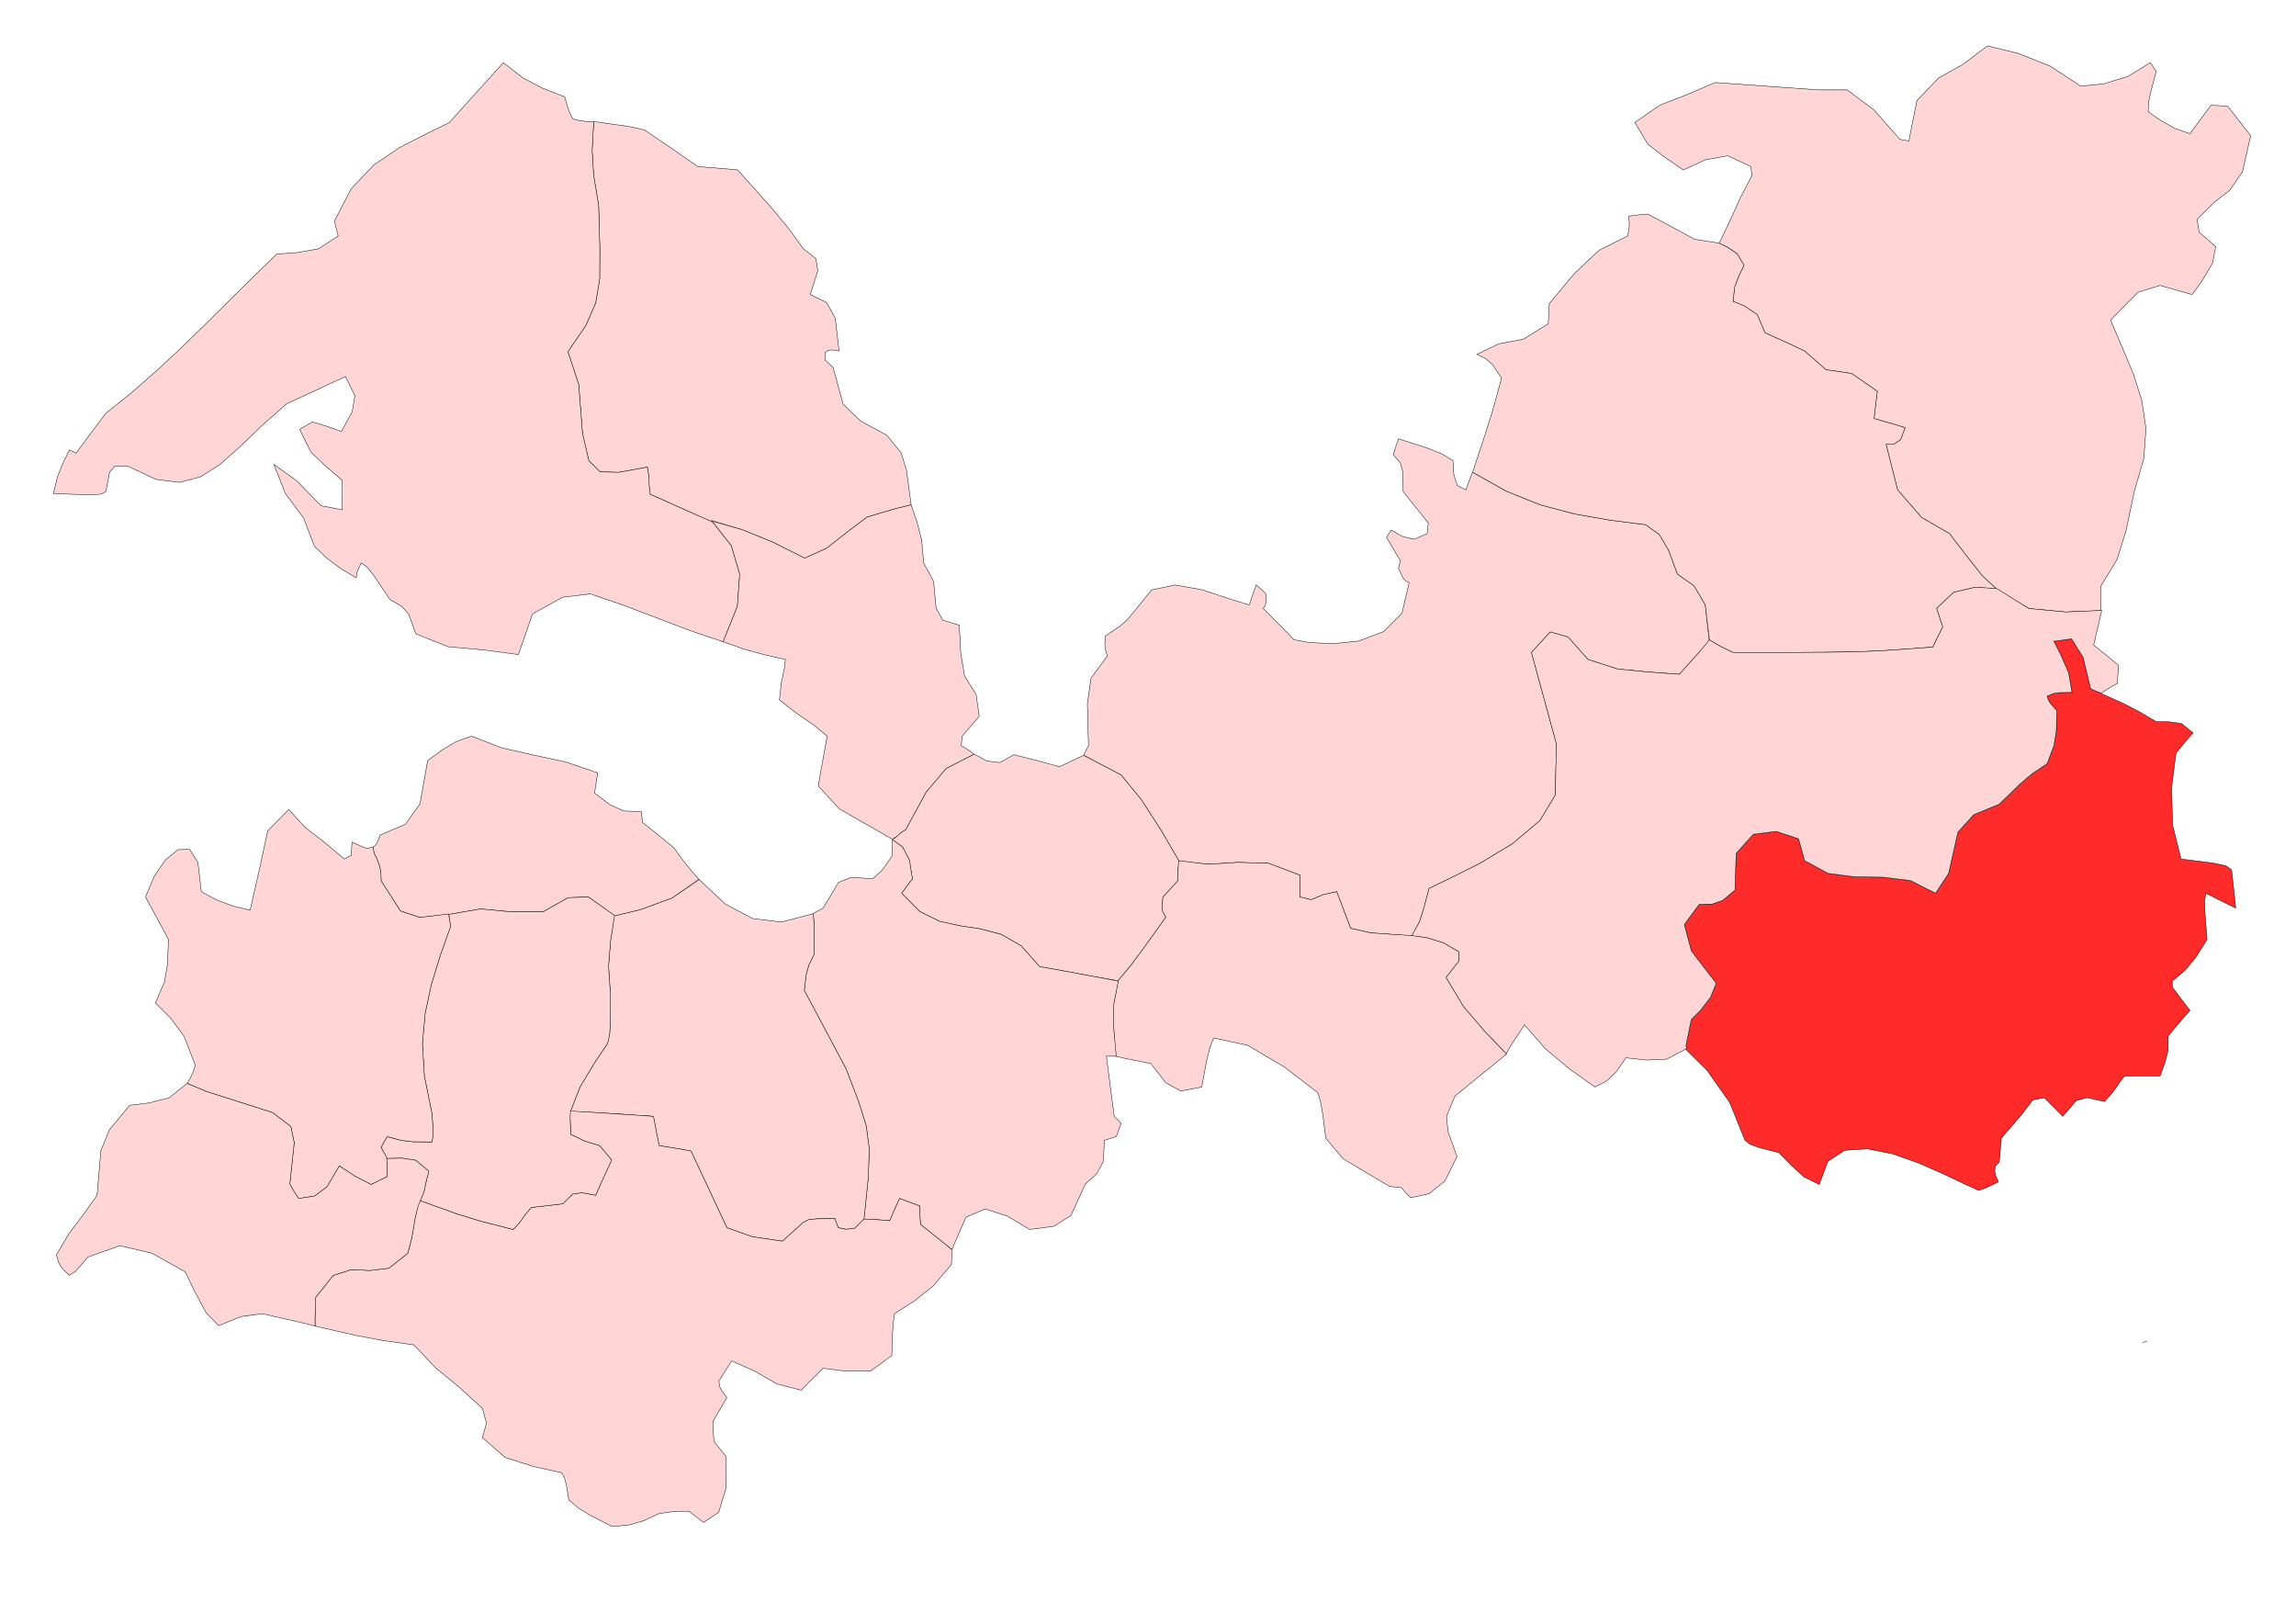 <?xml version="1.0" encoding="UTF-8" standalone="no"?>
<svg
   xmlns:dc="http://purl.org/dc/elements/1.1/"
   xmlns:cc="http://web.resource.org/cc/"
   xmlns:rdf="http://www.w3.org/1999/02/22-rdf-syntax-ns#"
   xmlns:svg="http://www.w3.org/2000/svg"
   xmlns="http://www.w3.org/2000/svg"
   xmlns:sodipodi="http://sodipodi.sourceforge.net/DTD/sodipodi-0.dtd"
   xmlns:inkscape="http://www.inkscape.org/namespaces/inkscape"
   version="1.0"
   viewBox="0 0 21590 27940"
   preserveAspectRatio="xMidYMid"
   fill-rule="evenodd"
   id="svg2"
   sodipodi:version="0.32"
   inkscape:version="0.44"
   width="1052.362"
   height="744.094"
   sodipodi:docname="ru-len-boksitogorsky_loc.svg"
   sodipodi:docbase="C:\personal\maps\russia\wireframes\leningrad">
  <defs
     id="defs4103">
    <desc
       id="desc8">Slide</desc>
    <desc
       id="desc4092">Drawing</desc>
    <desc
       id="desc4080">Drawing</desc>
    <desc
       id="desc4068">Drawing</desc>
    <desc
       id="desc4056">Drawing</desc>
    <desc
       id="desc4044">Drawing</desc>
    <desc
       id="desc4032">Drawing</desc>
    <desc
       id="desc4020">Drawing</desc>
    <desc
       id="desc4008">Drawing</desc>
    <desc
       id="desc3996">Drawing</desc>
    <desc
       id="desc3984">Drawing</desc>
    <desc
       id="desc3972">Drawing</desc>
    <desc
       id="desc3960">Drawing</desc>
    <desc
       id="desc3948">Drawing</desc>
    <desc
       id="desc3936">Drawing</desc>
    <desc
       id="desc3924">Drawing</desc>
    <desc
       id="desc3912">Drawing</desc>
    <desc
       id="desc3900">Drawing</desc>
    <desc
       id="desc3888">Drawing</desc>
    <desc
       id="desc3876">Drawing</desc>
    <desc
       id="desc3864">Drawing</desc>
    <desc
       id="desc3852">Drawing</desc>
    <desc
       id="desc3840">Drawing</desc>
    <desc
       id="desc3828">Drawing</desc>
    <desc
       id="desc3816">Drawing</desc>
    <desc
       id="desc3804">Drawing</desc>
    <desc
       id="desc3792">Drawing</desc>
    <desc
       id="desc3780">Drawing</desc>
    <desc
       id="desc3768">Drawing</desc>
    <desc
       id="desc3756">Drawing</desc>
    <desc
       id="desc3744">Drawing</desc>
    <desc
       id="desc3732">Drawing</desc>
    <desc
       id="desc3720">Drawing</desc>
    <desc
       id="desc3708">Drawing</desc>
    <desc
       id="desc3696">Drawing</desc>
    <desc
       id="desc3684">Drawing</desc>
    <desc
       id="desc3672">Drawing</desc>
    <desc
       id="desc3660">Drawing</desc>
    <desc
       id="desc3648">Drawing</desc>
    <desc
       id="desc3636">Drawing</desc>
    <desc
       id="desc3624">Drawing</desc>
    <desc
       id="desc3612">Drawing</desc>
    <desc
       id="desc3600">Drawing</desc>
    <desc
       id="desc3588">Drawing</desc>
    <desc
       id="desc3576">Drawing</desc>
    <desc
       id="desc3564">Drawing</desc>
    <desc
       id="desc3552">Drawing</desc>
    <desc
       id="desc3540">Drawing</desc>
    <desc
       id="desc3528">Drawing</desc>
    <desc
       id="desc3516">Drawing</desc>
    <desc
       id="desc3504">Drawing</desc>
    <desc
       id="desc3492">Drawing</desc>
    <desc
       id="desc3480">Drawing</desc>
    <desc
       id="desc3468">Drawing</desc>
    <desc
       id="desc3456">Drawing</desc>
    <desc
       id="desc3444">Drawing</desc>
    <desc
       id="desc3432">Drawing</desc>
    <desc
       id="desc3420">Drawing</desc>
    <desc
       id="desc3408">Drawing</desc>
    <desc
       id="desc3396">Drawing</desc>
    <desc
       id="desc3384">Drawing</desc>
    <desc
       id="desc3372">Drawing</desc>
    <desc
       id="desc3360">Drawing</desc>
    <desc
       id="desc3348">Drawing</desc>
    <desc
       id="desc3336">Drawing</desc>
    <desc
       id="desc3324">Drawing</desc>
    <desc
       id="desc3312">Drawing</desc>
    <desc
       id="desc3300">Drawing</desc>
    <desc
       id="desc3288">Drawing</desc>
    <desc
       id="desc3276">Drawing</desc>
    <desc
       id="desc3264">Drawing</desc>
    <desc
       id="desc3252">Drawing</desc>
    <desc
       id="desc3240">Drawing</desc>
    <desc
       id="desc3228">Drawing</desc>
    <desc
       id="desc3216">Drawing</desc>
    <desc
       id="desc3204">Drawing</desc>
    <desc
       id="desc3192">Drawing</desc>
    <desc
       id="desc3180">Drawing</desc>
    <desc
       id="desc3168">Drawing</desc>
    <desc
       id="desc3156">Drawing</desc>
    <desc
       id="desc3144">Drawing</desc>
    <desc
       id="desc3132">Drawing</desc>
    <desc
       id="desc3120">Drawing</desc>
    <desc
       id="desc3108">Drawing</desc>
    <desc
       id="desc3096">Drawing</desc>
    <desc
       id="desc3084">Drawing</desc>
    <desc
       id="desc3072">Drawing</desc>
    <desc
       id="desc3060">Drawing</desc>
    <desc
       id="desc3048">Drawing</desc>
    <desc
       id="desc3036">Drawing</desc>
    <desc
       id="desc3024">Drawing</desc>
    <desc
       id="desc3012">Drawing</desc>
    <desc
       id="desc3000">Drawing</desc>
    <desc
       id="desc2988">Drawing</desc>
    <desc
       id="desc2976">Drawing</desc>
    <desc
       id="desc2964">Drawing</desc>
    <desc
       id="desc2952">Drawing</desc>
    <desc
       id="desc2940">Drawing</desc>
    <desc
       id="desc2928">Drawing</desc>
    <desc
       id="desc2916">Drawing</desc>
    <desc
       id="desc2904">Drawing</desc>
    <desc
       id="desc2892">Drawing</desc>
    <desc
       id="desc2880">Drawing</desc>
    <desc
       id="desc2868">Drawing</desc>
    <desc
       id="desc2856">Drawing</desc>
    <desc
       id="desc2844">Drawing</desc>
    <desc
       id="desc2832">Drawing</desc>
    <desc
       id="desc2820">Drawing</desc>
    <desc
       id="desc2808">Drawing</desc>
    <desc
       id="desc2796">Drawing</desc>
    <desc
       id="desc2784">Drawing</desc>
    <desc
       id="desc2772">Drawing</desc>
    <desc
       id="desc2760">Drawing</desc>
    <desc
       id="desc2748">Drawing</desc>
    <desc
       id="desc2736">Drawing</desc>
    <desc
       id="desc2724">Drawing</desc>
    <desc
       id="desc2712">Drawing</desc>
    <desc
       id="desc2700">Drawing</desc>
    <desc
       id="desc2688">Drawing</desc>
    <desc
       id="desc2676">Drawing</desc>
    <desc
       id="desc2664">Drawing</desc>
    <desc
       id="desc2652">Drawing</desc>
    <desc
       id="desc2640">Drawing</desc>
    <desc
       id="desc2628">Drawing</desc>
    <desc
       id="desc2616">Drawing</desc>
    <desc
       id="desc2604">Drawing</desc>
    <desc
       id="desc2592">Drawing</desc>
    <desc
       id="desc2580">Drawing</desc>
    <desc
       id="desc2568">Drawing</desc>
    <desc
       id="desc2556">Drawing</desc>
    <desc
       id="desc2544">Drawing</desc>
    <desc
       id="desc2532">Drawing</desc>
    <desc
       id="desc2520">Drawing</desc>
    <desc
       id="desc2508">Drawing</desc>
    <desc
       id="desc2496">Drawing</desc>
    <desc
       id="desc2484">Drawing</desc>
    <desc
       id="desc2472">Drawing</desc>
    <desc
       id="desc2460">Drawing</desc>
    <desc
       id="desc2448">Drawing</desc>
    <desc
       id="desc2436">Drawing</desc>
    <desc
       id="desc2424">Drawing</desc>
    <desc
       id="desc2412">Drawing</desc>
    <desc
       id="desc2400">Drawing</desc>
    <desc
       id="desc2388">Drawing</desc>
    <desc
       id="desc2376">Drawing</desc>
    <desc
       id="desc2364">Drawing</desc>
    <desc
       id="desc2352">Drawing</desc>
    <desc
       id="desc2340">Drawing</desc>
    <desc
       id="desc2328">Drawing</desc>
    <desc
       id="desc2316">Drawing</desc>
    <desc
       id="desc2304">Drawing</desc>
    <desc
       id="desc2292">Drawing</desc>
    <desc
       id="desc2280">Drawing</desc>
    <desc
       id="desc2268">Drawing</desc>
    <desc
       id="desc2256">Drawing</desc>
    <desc
       id="desc2244">Drawing</desc>
    <desc
       id="desc2232">Drawing</desc>
    <desc
       id="desc2220">Drawing</desc>
    <desc
       id="desc2208">Drawing</desc>
    <desc
       id="desc2196">Drawing</desc>
    <desc
       id="desc2184">Drawing</desc>
    <desc
       id="desc2172">Drawing</desc>
    <desc
       id="desc2160">Drawing</desc>
    <desc
       id="desc2148">Drawing</desc>
    <desc
       id="desc2136">Drawing</desc>
    <desc
       id="desc2124">Drawing</desc>
    <desc
       id="desc2112">Drawing</desc>
    <desc
       id="desc2100">Drawing</desc>
    <desc
       id="desc2088">Drawing</desc>
    <desc
       id="desc2076">Drawing</desc>
    <desc
       id="desc2064">Drawing</desc>
    <desc
       id="desc2052">Drawing</desc>
    <desc
       id="desc2040">Drawing</desc>
    <desc
       id="desc2028">Drawing</desc>
    <desc
       id="desc2016">Drawing</desc>
    <desc
       id="desc2004">Drawing</desc>
    <desc
       id="desc1992">Drawing</desc>
    <desc
       id="desc1980">Drawing</desc>
    <desc
       id="desc1968">Drawing</desc>
    <desc
       id="desc1956">Drawing</desc>
    <desc
       id="desc1944">Drawing</desc>
    <desc
       id="desc1932">Drawing</desc>
    <desc
       id="desc1920">Drawing</desc>
    <desc
       id="desc1908">Drawing</desc>
    <desc
       id="desc1896">Drawing</desc>
    <desc
       id="desc1884">Drawing</desc>
    <desc
       id="desc1872">Drawing</desc>
    <desc
       id="desc1860">Drawing</desc>
    <desc
       id="desc1848">Drawing</desc>
    <desc
       id="desc1836">Drawing</desc>
    <desc
       id="desc1824">Drawing</desc>
    <desc
       id="desc1812">Drawing</desc>
    <desc
       id="desc1800">Drawing</desc>
    <desc
       id="desc1788">Drawing</desc>
    <desc
       id="desc1776">Drawing</desc>
    <desc
       id="desc1764">Drawing</desc>
    <desc
       id="desc1752">Drawing</desc>
    <desc
       id="desc1740">Drawing</desc>
    <desc
       id="desc1728">Drawing</desc>
    <desc
       id="desc1716">Drawing</desc>
    <desc
       id="desc1704">Drawing</desc>
    <desc
       id="desc1692">Drawing</desc>
    <desc
       id="desc1680">Drawing</desc>
    <desc
       id="desc1668">Drawing</desc>
    <desc
       id="desc1656">Drawing</desc>
    <desc
       id="desc1644">Drawing</desc>
    <desc
       id="desc1632">Drawing</desc>
    <desc
       id="desc1620">Drawing</desc>
    <desc
       id="desc1608">Drawing</desc>
    <desc
       id="desc1596">Drawing</desc>
    <desc
       id="desc1584">Drawing</desc>
    <desc
       id="desc1572">Drawing</desc>
    <desc
       id="desc1560">Drawing</desc>
    <desc
       id="desc1548">Drawing</desc>
    <desc
       id="desc1536">Drawing</desc>
    <desc
       id="desc1524">Drawing</desc>
    <desc
       id="desc1512">Drawing</desc>
    <desc
       id="desc1500">Drawing</desc>
    <desc
       id="desc1488">Drawing</desc>
    <desc
       id="desc1476">Drawing</desc>
    <desc
       id="desc1464">Drawing</desc>
    <desc
       id="desc1452">Drawing</desc>
    <desc
       id="desc1440">Drawing</desc>
    <desc
       id="desc1428">Drawing</desc>
    <desc
       id="desc1416">Drawing</desc>
    <desc
       id="desc1404">Drawing</desc>
    <desc
       id="desc1392">Drawing</desc>
    <desc
       id="desc1380">Drawing</desc>
    <desc
       id="desc1368">Drawing</desc>
    <desc
       id="desc1356">Drawing</desc>
    <desc
       id="desc1344">Drawing</desc>
    <desc
       id="desc1332">Drawing</desc>
    <desc
       id="desc1320">Drawing</desc>
    <desc
       id="desc1308">Drawing</desc>
    <desc
       id="desc1296">Drawing</desc>
    <desc
       id="desc1284">Drawing</desc>
    <desc
       id="desc1272">Drawing</desc>
    <desc
       id="desc1260">Drawing</desc>
    <desc
       id="desc1248">Drawing</desc>
    <desc
       id="desc1236">Drawing</desc>
    <desc
       id="desc1224">Drawing</desc>
    <desc
       id="desc1212">Drawing</desc>
    <desc
       id="desc1200">Drawing</desc>
    <desc
       id="desc1188">Drawing</desc>
    <desc
       id="desc1176">Drawing</desc>
    <desc
       id="desc1164">Drawing</desc>
    <desc
       id="desc1152">Drawing</desc>
    <desc
       id="desc1140">Drawing</desc>
    <desc
       id="desc1128">Drawing</desc>
    <desc
       id="desc1116">Drawing</desc>
    <desc
       id="desc1104">Drawing</desc>
    <desc
       id="desc1092">Drawing</desc>
    <desc
       id="desc1080">Drawing</desc>
    <desc
       id="desc1068">Drawing</desc>
    <desc
       id="desc1056">Drawing</desc>
    <desc
       id="desc1044">Drawing</desc>
    <desc
       id="desc1032">Drawing</desc>
    <desc
       id="desc1020">Drawing</desc>
    <desc
       id="desc1008">Drawing</desc>
    <desc
       id="desc996">Drawing</desc>
    <desc
       id="desc984">Drawing</desc>
    <desc
       id="desc972">Drawing</desc>
    <desc
       id="desc960">Drawing</desc>
    <desc
       id="desc948">Drawing</desc>
    <desc
       id="desc936">Drawing</desc>
    <desc
       id="desc924">Drawing</desc>
    <desc
       id="desc912">Drawing</desc>
    <desc
       id="desc900">Drawing</desc>
    <desc
       id="desc888">Drawing</desc>
    <desc
       id="desc876">Drawing</desc>
    <desc
       id="desc864">Drawing</desc>
    <desc
       id="desc852">Drawing</desc>
    <desc
       id="desc840">Drawing</desc>
    <desc
       id="desc828">Drawing</desc>
    <desc
       id="desc816">Drawing</desc>
    <desc
       id="desc804">Drawing</desc>
    <desc
       id="desc792">Drawing</desc>
    <desc
       id="desc780">Drawing</desc>
    <desc
       id="desc768">Drawing</desc>
    <desc
       id="desc756">Drawing</desc>
    <desc
       id="desc744">Drawing</desc>
    <desc
       id="desc732">Drawing</desc>
    <desc
       id="desc720">Drawing</desc>
    <desc
       id="desc708">Drawing</desc>
    <desc
       id="desc696">Drawing</desc>
    <desc
       id="desc684">Drawing</desc>
    <desc
       id="desc672">Drawing</desc>
    <desc
       id="desc660">Drawing</desc>
    <desc
       id="desc648">Drawing</desc>
    <desc
       id="desc636">Drawing</desc>
    <desc
       id="desc624">Drawing</desc>
    <desc
       id="desc612">Drawing</desc>
    <desc
       id="desc600">Drawing</desc>
    <desc
       id="desc588">Drawing</desc>
    <desc
       id="desc576">Drawing</desc>
    <desc
       id="desc564">Drawing</desc>
    <desc
       id="desc552">Drawing</desc>
    <desc
       id="desc540">Drawing</desc>
    <desc
       id="desc528">Drawing</desc>
    <desc
       id="desc516">Drawing</desc>
    <desc
       id="desc504">Drawing</desc>
    <desc
       id="desc492">Drawing</desc>
    <desc
       id="desc480">Drawing</desc>
    <desc
       id="desc468">Drawing</desc>
    <desc
       id="desc456">Drawing</desc>
    <desc
       id="desc444">Drawing</desc>
    <desc
       id="desc432">Drawing</desc>
    <desc
       id="desc420">Drawing</desc>
    <desc
       id="desc408">Drawing</desc>
    <desc
       id="desc396">Drawing</desc>
    <desc
       id="desc384">Drawing</desc>
    <desc
       id="desc372">Drawing</desc>
    <desc
       id="desc360">Drawing</desc>
    <desc
       id="desc348">Drawing</desc>
    <desc
       id="desc336">Drawing</desc>
    <desc
       id="desc324">Drawing</desc>
    <desc
       id="desc312">Drawing</desc>
    <desc
       id="desc300">Drawing</desc>
    <desc
       id="desc288">Drawing</desc>
    <desc
       id="desc276">Drawing</desc>
    <desc
       id="desc264">Drawing</desc>
    <desc
       id="desc252">Drawing</desc>
    <desc
       id="desc240">Drawing</desc>
    <desc
       id="desc228">Drawing</desc>
    <desc
       id="desc216">Drawing</desc>
    <desc
       id="desc204">Drawing</desc>
    <desc
       id="desc192">Drawing</desc>
    <desc
       id="desc180">Drawing</desc>
    <desc
       id="desc168">Drawing</desc>
    <desc
       id="desc156">Drawing</desc>
    <desc
       id="desc144">Drawing</desc>
    <desc
       id="desc132">Drawing</desc>
    <desc
       id="desc120">Drawing</desc>
    <desc
       id="desc108">Drawing</desc>
    <desc
       id="desc96">Drawing</desc>
    <desc
       id="desc84">Drawing</desc>
    <desc
       id="desc72">Drawing</desc>
    <desc
       id="desc60">Drawing</desc>
    <desc
       id="desc48">Drawing</desc>
    <desc
       id="desc36">Drawing</desc>
    <desc
       id="desc24">Drawing</desc>
    <desc
       id="desc12">Drawing</desc>
  </defs>
  <sodipodi:namedview
     inkscape:window-height="975"
     inkscape:window-width="1284"
     inkscape:pageshadow="2"
     inkscape:pageopacity="0.0"
     guidetolerance="10.0"
     gridtolerance="10.0"
     objecttolerance="10.0"
     borderopacity="1.0"
     bordercolor="#666666"
     pagecolor="#ffffff"
     id="base"
     inkscape:zoom="1.0159482"
     inkscape:cx="520.65794"
     inkscape:cy="361.33006"
     inkscape:window-x="154"
     inkscape:window-y="154"
     inkscape:current-layer="svg2" />
  <g
     visibility="visible"
     id="Default"
     style="visibility:visible">
    <desc
       id="desc5">Master slide</desc>
  </g>
  <path
     style="fill:none;stroke:black;stroke-width:7.51;visibility:visible;stroke-miterlimit:4;stroke-dasharray:none"
     d="M 27909.326,23105.792 L 27934.995,23094.586 L 27964.717,23085.869 L 27994.439,23077.153"
     id="path546" />
  <path
     id="path1038"
     style="fill:#ffd5d5;stroke:black;stroke-width:7.51;stroke-miterlimit:4;visibility:visible"
     d="M 3275.099,8954.412 L 3803.342,9112.549 L 4328.883,9325.474 L 4886.848,9604.392 L 5262.428,9435.049 L 5604.232,9167.337 L 5956.844,8899.625 L 6205.429,8823.669 L 6462.12,8750.204 L 6718.136,8687.323 L 6637.752,8084.037 L 6544.533,7790.176 L 6295.948,7486.355 L 5851.467,7247.282 L 5548.842,6955.911 L 5374.563,6322.119 L 5328.628,6279.783 L 5282.694,6237.447 L 5238.111,6195.111 L 5238.111,6152.775 L 5238.111,6109.194 L 5238.111,6066.859 L 5292.151,6028.258 L 5352.947,6020.787 L 5478.59,6039.465 L 5412.391,5474.157 L 5262.429,5205.199 L 4982.771,5068.231 L 5112.468,4657.324 L 5078.693,4448.135 L 4861.181,4280.037 L 4615.298,3936.369 L 4323.481,3585.231 L 3733.092,2924.044 L 3506.123,2902.876 L 3277.803,2884.199 L 3049.483,2866.767 L 2741.454,2653.842 L 2434.776,2443.408 L 2128.098,2235.464 L 1856.546,2175.696 L 1567.431,2135.851 L 1255.336,2090.717 L 1228.327,2589.093 L 1253.996,3013.697 L 1340.46,3539.159 L 1360.725,4272.566 L 1358.023,4800.519 L 1289.122,5211.425 L 1121.597,5597.429 L 810.866,6051.916 L 873.012,6237.447 L 935.159,6427.958 L 997.305,6618.47 L 1062.153,7456.47 L 1171.584,7928.391 L 1366.129,8120.147 L 1687.668,8127.618 L 2178.083,8037.966 L 2205.103,8198.593 L 2210.507,8361.71 L 2228.07,8506.15 L 2580.683,8663.042 L 2934.646,8821.179 L 3289.96,8981.806"
     sodipodi:nodetypes="ccccccccccccccccccccccccccccccccccccccccccccccccccccccccccccccccc" />
  <path
     id="path1170"
     style="fill:#ffd5d5;stroke:black;stroke-width:7.51;stroke-miterlimit:4;visibility:visible"
     d="M -6765.568,8019.288 L -6984.431,8021.779 L -7074.948,8121.392 L -7141.148,8458.834 L -7220.857,8503.66 L -7454.581,8512.376 L -8043.619,8494.944 L -7976.069,8211.045 L -7885.551,7984.423 L -7769.365,7742.86 L -7730.186,7759.047 L -7691.007,7777.725 L -7654.529,7798.893 L -7484.303,7567.291 L -7312.725,7339.424 L -7141.148,7110.313 L -6704.773,6762.91 L -6281.908,6391.848 L -5864.448,6004.6 L -5451.04,5602.409 L -5038.984,5193.993 L -4622.874,4781.841 L -4198.659,4372.179 L -3846.046,4346.031 L -3478.573,4280.037 L -3142.173,4059.641 L -3163.789,3974.97 L -3186.756,3890.298 L -3207.021,3804.381 L -2917.906,3247.789 L -2528.817,2838.128 L -2082.985,2538.041 L -1633.1,2306.439 L -1226.448,2107.211 L -918.419,1762.299 L -609.038,1419.877 L -299.658,1078.699 L 35.391,1340.186 L 373.142,1517 L 756.828,1667.666 L 809.517,1851.951 L 844.643,1949.075 L 895.981,2044.953 L 975.69,2068.611 L 1112.142,2088.534 L 1255.336,2090.717 L 1228.327,2589.093 L 1253.996,3013.697 L 1340.46,3539.159 L 1360.725,4272.566 L 1358.023,4800.519 L 1289.122,5211.425 L 1121.597,5597.429 L 810.866,6051.916 L 873.012,6237.447 L 935.159,6427.958 L 997.305,6618.47 L 1062.153,7456.47 L 1171.584,7928.391 L 1366.129,8120.147 L 1687.668,8127.618 L 2178.083,8037.966 L 2205.103,8198.593 L 2210.507,8361.71 L 2228.07,8506.15 L 2580.683,8663.042 L 2934.646,8821.179 L 3300.769,8981.806 L 3623.659,9388.977 L 3768.216,9878.33 L 3727.686,10433.677 L 3483.155,11043.811 L 2913.032,10850.809 L 2341.557,10632.904 L 1772.783,10416.244 L 1199.957,10219.507 L 721.701,10275.54 L 202.916,10563.175 L -40.265,11262.961 L -644.165,11183.27 L -1250.766,11128.483 L -1806.029,10906.842 L -1928.97,10568.155 L -2051.912,10429.941 L -2250.51,10317.876 L -2519.36,9915.685 L -2649.056,9752.568 L -2743.626,9686.574 L -2792.262,9781.207 L -2816.581,9848.446 L -2831.442,9941.834 L -3097.59,9784.942 L -3332.664,9608.128 L -3550.176,9403.919 L -3736.615,8915.812 L -4051.399,8492.454 L -4248.646,7990.649 L -3856.854,8272.058 L -3435.341,8702.888 L -3071.921,8772.617 L -3071.921,8602.029 L -3071.921,8433.931 L -3071.921,8268.323 L -3374.546,8005.591 L -3610.972,7781.46 L -3805.516,7387.986 L -3585.302,7260.978 L -3348.877,7331.953 L -3086.782,7424.096 L -2900.343,7085.409 L -2854.409,6807.736 L -3017.88,6479.01 L -3355.632,6635.902 L -3692.032,6792.794 L -4028.432,6947.195 L -4464.807,7333.198 L -4837.684,7691.808 L -5178.137,7993.14 L -5511.836,8204.819 L -5869.852,8300.697 L -6277.855,8249.645 L -6765.568,8019.288"
     sodipodi:nodetypes="cccccccccccccccccccccccccccccccccccccccccccccccccccccccccccccccccccccccccccccccccccccccccccccccccccccccccccccccccccccccccc" />
  <path
     id="path3438"
     style="fill:#ffd5d5;stroke:black;stroke-width:7.51;stroke-miterlimit:4;visibility:visible"
     d="M 6391.869,14438.773 L 6470.228,14395.814 L 6549.937,14324.839 L 6625.593,14277.523 L 6979.557,13628.788 L 7320.01,13225.352 L 7800.968,12978.808 L 7733.417,12926.511 L 7657.761,12876.704 L 7582.105,12830.633 L 7586.158,12774.6 L 7591.562,12718.567 L 7596.966,12667.515 L 7694.238,12552.959 L 7791.511,12440.894 L 7890.134,12326.338 L 7872.571,12199.331 L 7853.657,12073.568 L 7837.445,11950.296 L 7637.496,11630.287 L 7572.648,11239.303 L 7546.979,10758.667 L 7261.917,10670.259 L 7148.432,10466.051 L 7103.849,9999.112 L 7044.405,9892.027 L 6989.014,9788.678 L 6933.623,9686.574 L 6901.198,9298.08 L 6818.787,8983.051 L 6718.136,8687.323 L 6462.12,8750.204 L 6205.429,8823.669 L 5956.844,8899.625 L 5604.232,9167.337 L 5262.428,9435.049 L 4886.848,9604.392 L 4328.883,9325.474 L 3803.342,9112.549 L 3293.338,8968.109 L 3623.659,9388.977 L 3768.216,9878.33 L 3727.686,10433.677 L 3483.155,11043.811 L 3839.821,11169.573 L 4196.486,11266.697 L 4554.503,11347.633 L 4536.94,11499.544 L 4482.899,11758.54 L 4451.826,12042.439 L 4709.868,12246.647 L 5058.427,12486.965 L 5273.237,12667.515 L 5221.899,12951.414 L 5169.21,13237.804 L 5120.574,13525.439 L 5479.941,13916.423 L 5923.071,14171.683 L 6391.869,14438.773 z "
     sodipodi:nodetypes="ccccccccccccccccccccccccccccccccccccccccccccccccccccccccccc" />
  <path
     id="path918"
     style="fill:#ffd5d5;stroke:black;stroke-width:7.51;stroke-miterlimit:4;visibility:visible"
     d="M 10279.385,16876.196 L 10505.678,16604.749 L 10729.945,16303.418 L 11102.822,15782.936 L 11078.504,15740.6 L 11056.888,15699.509 L 11036.623,15662.154 L 11039.325,15583.708 L 11044.729,15508.998 L 11052.835,15435.533 L 11137.948,15343.39 L 11223.061,15250.002 L 11308.175,15157.859 L 11310.877,15040.813 L 11314.93,14925.012 L 11331.818,14817.927 L 11010.954,14268.806 L 10679.957,13758.286 L 10334.1,13334.927 L 10121.992,13222.862 L 9901.779,13108.306 L 9686.427,12997.602 L 9272.212,13192.978 L 8870.964,13084.648 L 8485.927,12987.524 L 8242.746,13122.003 L 8021.181,13094.609 L 7804.344,12976.941 L 7320.008,13225.352 L 6979.555,13628.788 L 6625.592,14277.523 L 6549.935,14324.839 L 6470.226,14395.814 L 6401.325,14450.913 L 6571.551,14575.119 L 6687.738,14796.759 L 6740.427,15121.749 L 6678.281,15202.685 L 6616.135,15286.112 L 6555.34,15370.784 L 6867.422,15685.812 L 7205.173,15852.665 L 7557.785,15931.111 L 7914.45,15984.653 L 8269.765,16079.287 L 8611.569,16274.779 L 8929.055,16633.388 L 9381.642,16714.324 L 9831.527,16797.751 L 10279.385,16876.196 z "
     sodipodi:nodetypes="cccccccccccccccccccccccccccccccccccccccccccccccccc" />
  <path
     id="path3318"
     style="fill:#ffd5d5;stroke:black;stroke-width:7.51;stroke-miterlimit:4;visibility:visible"
     d="M 15336.873,16107.926 L 14976.153,16076.796 L 14624.892,16051.893 L 14283.088,15974.692 L 14202.027,15761.768 L 14122.318,15551.334 L 14042.609,15343.39 L 13814.289,15394.442 L 13603.532,15481.604 L 13408.987,15435.533 L 13408.987,15307.28 L 13408.987,15181.518 L 13408.987,15059.491 L 12869.936,14855.282 L 12347.097,14839.095 L 11833.716,14871.47 L 11331.818,14817.927 L 11010.954,14268.806 L 10679.957,13758.286 L 10334.1,13334.927 L 10121.992,13222.862 L 9901.779,13108.306 L 9687.645,12993.128 L 9728.852,12914.059 L 9770.733,12830.633 L 9751.819,12107.188 L 9813.965,11670.132 L 10093.623,11290.355 L 10061.199,11174.554 L 10051.742,11083.656 L 10061.199,10942.952 L 10304.38,10779.835 L 10438.129,10665.279 L 10571.879,10503.406 L 10856.941,10151.023 L 11260.891,10066.351 L 11721.584,10147.287 L 12170.118,10295.463 L 12537.591,10410.018 L 12576.77,10292.972 L 12617.3,10177.171 L 12657.831,10062.615 L 12713.222,10113.667 L 12769.964,10164.72 L 12828.057,10219.507 L 12825.355,10355.231 L 12813.196,10419.98 L 12778.07,10467.296 L 12950.999,10645.356 L 13129.331,10823.416 L 13306.313,11007.701 L 13567.057,11055.018 L 13965.603,11077.431 L 14419.541,11031.359 L 14849.161,10869.487 L 15166.647,10549.478 L 15289.588,10026.505 L 15227.442,9999.112 L 15178.806,9934.363 L 15105.852,9778.716 L 15116.66,9736.38 L 15127.468,9692.799 L 15140.978,9650.463 L 15058.567,9515.985 L 14980.208,9381.506 L 14900.499,9247.028 L 14927.519,9204.692 L 14953.188,9162.356 L 14981.559,9120.02 L 15169.349,9229.595 L 15377.404,9279.402 L 15598.969,9182.279 L 15604.373,9120.02 L 15611.128,9057.762 L 15619.234,8999.239 L 15473.325,8816.198 L 15328.768,8635.648 L 15186.912,8458.834 L 15181.508,8128.863 L 15136.925,7960.765 L 15016.685,7827.532 L 15043.705,7735.389 L 15073.428,7643.246 L 15105.852,7551.104 L 15605.724,7711.731 L 15850.255,7808.854 L 16043.449,7925.9 L 16058.31,8167.464 L 16117.754,8355.485 L 16267.716,8430.195 L 16304.193,8324.355 L 16339.319,8225.987 L 16381.875,8125.75 L 16963.482,8452.608 L 17547.116,8686.7 L 18141.558,8844.837 L 18745.457,8950.677 L 19358.813,9027.878 L 19595.239,9198.466 L 19754.658,9467.423 L 19907.321,9878.33 L 20193.735,10081.293 L 20385.577,10406.283 L 20454.479,11035.095 L 20282.903,11221.871 L 20111.325,11411.137 L 19941.099,11602.893 L 19397.995,11563.048 L 18875.156,11511.996 L 18367.178,11347.633 L 18024.022,10961.63 L 17718.695,10874.468 L 17394.454,11226.851 L 17536.31,11746.088 L 17679.516,12270.305 L 17822.723,12794.523 L 17817.319,13085.893 L 17810.564,13378.508 L 17807.862,13674.859 L 17540.363,14120.631 L 17068.862,14517.841 L 16516.301,14851.547 L 15997.515,15111.788 L 15634.095,15286.112 L 15551.683,15594.915 L 15467.921,15861.381 L 15336.873,16107.926 z "
     sodipodi:nodetypes="ccccccccccccccccccccccccccccccccccccccccccccccccccccccccccccccccccccccccccccccccccccccccccccccccccccccccccccccccccccccccccccccc" />
  <path
     id="path3786"
     style="fill:#ffd5d5;stroke:black;stroke-width:7.51;stroke-miterlimit:4;visibility:visible"
     d="M 25397.13,10133.59 L 25954.42,10471.032 L 26588.041,10530.8 L 27200.047,10507.142 L 27190.591,10377.644 L 27190.591,10224.488 L 27190.591,10091.254 L 27475.653,9621.825 L 27629.668,9122.511 L 27768.822,8458.834 L 27934.995,7883.564 L 27970.121,7373.044 L 27901.22,6901.124 L 27758.014,6446.636 L 27567.522,5990.903 L 27360.818,5506.531 L 27835.021,5028.385 L 28210.6,4911.339 L 28763.161,5068.231 L 28925.282,4850.325 L 29115.774,4531.561 L 29171.165,4243.927 L 29075.243,4159.255 L 28979.322,4075.829 L 28884.752,3994.892 L 28873.944,3920.182 L 28861.785,3846.717 L 28850.977,3775.742 L 29142.794,3484.372 L 29412.995,3273.938 L 29631.857,2953.928 L 29772.362,2335.078 L 29377.869,1828.293 L 29090.104,1809.615 L 28728.035,2300.213 L 28464.589,2209.316 L 28234.918,2078.573 L 28009.3,1924.171 L 28014.704,1769.77 L 28049.831,1590.465 L 28147.103,1226.875 L 28111.977,1178.313 L 28079.553,1128.506 L 28044.427,1078.699 L 27658.039,1315.282 L 27235.175,1444.78 L 26847.436,1482.135 L 26324.597,1138.468 L 25772.036,919.317 L 25242.442,788.574 L 24820.929,1108.584 L 24402.117,1340.186 L 24027.889,1731.17 L 23981.955,1961.526 L 23936.02,2193.128 L 23890.086,2427.221 L 23838.748,2416.014 L 23786.059,2407.298 L 23736.072,2398.582 L 23291.591,1893.042 L 22828.196,1546.884 L 22335.079,1546.884 L 21740.637,1504.548 L 21147.546,1462.212 L 20555.806,1419.877 L 20081.603,1624.085 L 19603.347,1809.615 L 19173.728,2107.211 L 19397.995,2482.008 L 19681.706,2701.159 L 20007.298,2924.044 L 20384.228,2750.965 L 20773.318,2679.991 L 21173.215,2866.767 L 21177.268,2917.818 L 21182.672,2968.871 L 21188.076,3023.658 L 21001.638,3378.532 L 20826.007,3765.781 L 20624.706,4187.894 L 20765.21,4252.643 L 20932.734,4364.708 L 21052.974,4563.936 L 20962.456,4750.712 L 20892.204,4934.997 L 20863.833,5186.522 L 21059.729,5264.968 L 21279.943,5413.143 L 21413.692,5726.926 L 21640.661,5829.031 L 21867.63,5932.38 L 22094.599,6039.465 L 22463.423,6361.964 L 22905.202,6426.713 L 23346.98,6734.271 L 23326.715,6891.162 L 23307.801,7048.054 L 23291.589,7202.455 L 23468.571,7253.507 L 23648.254,7304.56 L 23825.236,7359.347 L 23748.229,7563.555 L 23623.936,7646.982 L 23496.942,7643.246 L 23695.539,8428.95 L 24107.596,8903.36 L 24588.554,9182.279 L 24931.709,9628.05 L 25153.274,9908.214 L 25397.13,10133.59 z "
     sodipodi:nodetypes="cccccccccccccccccccccccccccccccccccccccccccccccccccccccccccccccccccccccccccccccccccccccccccccccccccccccccccccc" />
  <path
     id="path558"
     style="fill:#ffd5d5;stroke:black;stroke-width:7.51;stroke-miterlimit:4;visibility:visible"
     d="M 25397.13,10133.59 L 25033.034,10104.951 L 24661.508,10192.113 L 24368.34,10467.296 L 24403.466,10573.136 L 24438.592,10680.221 L 24473.718,10786.06 L 24416.976,10900.616 L 24358.883,11016.417 L 24303.492,11134.709 L 23795.514,11172.064 L 23388.861,11199.457 L 22986.262,11215.645 L 22497.198,11223.116 L 21821.696,11226.851 L 20863.833,11226.851 L 20657.129,11128.483 L 20543.645,11062.489 L 20457.856,11010.814 L 20385.577,10406.283 L 20193.735,10081.293 L 19907.321,9878.33 L 19754.658,9467.423 L 19595.239,9198.466 L 19358.813,9027.878 L 18745.457,8950.677 L 18141.558,8844.837 L 17547.116,8686.7 L 16963.482,8452.608 L 16381.875,8125.75 L 16597.361,7476.393 L 16733.813,7040.583 L 16879.721,6507.649 L 16725.707,6276.047 L 16608.169,6171.453 L 16454.155,6097.988 L 16828.383,5917.438 L 17253.95,5837.747 L 17683.569,5571.28 L 17688.973,5452.989 L 17694.377,5337.188 L 17702.483,5222.632 L 18136.156,4703.395 L 18554.967,4308.676 L 19050.786,4059.641 L 19075.104,3918.937 L 19077.806,3830.53 L 19069.7,3719.709 L 19177.781,3704.767 L 19285.861,3692.316 L 19393.942,3683.599 L 19784.382,3890.298 L 20204.545,4118.164 L 20622.004,4183.536 L 20765.21,4252.643 L 20932.734,4364.708 L 21052.974,4563.936 L 20962.456,4750.712 L 20892.204,4934.997 L 20863.833,5186.522 L 21059.729,5264.968 L 21279.943,5413.143 L 21413.692,5726.926 L 21640.661,5829.031 L 21867.63,5932.38 L 22094.599,6039.465 L 22463.423,6361.964 L 22905.202,6426.713 L 23346.98,6734.271 L 23326.715,6891.162 L 23307.801,7048.054 L 23291.589,7202.455 L 23468.571,7253.507 L 23648.254,7304.56 L 23825.236,7359.347 L 23748.229,7563.555 L 23623.936,7646.982 L 23496.942,7643.246 L 23695.539,8428.95 L 24107.596,8903.36 L 24588.554,9182.279 L 24931.709,9628.05 L 25153.274,9908.214 L 25397.13,10133.59 z "
     sodipodi:nodetypes="cccccccccccccccccccccccccccccccccccccccccccccccccccccccccccccccccccccccccccccccccccc" />
  <path
     id="path2874"
     style="fill:#ff2a2a;stroke:black;stroke-width:7.51;stroke-miterlimit:4;visibility:visible"
     d="M 20042.423,18046.658 C 20046.954,18024.652 20051.485,18002.646 20056.016,17980.639 C 20073.704,17895.621 20090.761,17810.474 20107.835,17725.33 C 20120.353,17664.268 20133.626,17603.362 20146.449,17542.363 C 20199.012,17489.778 20251.575,17437.192 20304.138,17384.606 C 20361.107,17311.518 20417.859,17238.238 20474.744,17165.076 C 20508.069,17082.895 20541.394,17000.713 20574.719,16918.531 C 20494.609,16815.244 20414.499,16711.957 20334.389,16608.67 C 20271.582,16526.551 20209.122,16444.164 20146.449,16361.941 C 20106.37,16211.275 20066.29,16060.609 20026.211,15909.943 C 20044.972,15883.868 20063.734,15857.793 20082.495,15831.717 C 20104.554,15800.657 20127.263,15770.072 20150.043,15739.539 C 20193.923,15680.904 20236.953,15621.642 20280.199,15562.54 C 20354.955,15560.465 20429.711,15558.39 20504.467,15556.314 C 20563.911,15535.977 20623.355,15515.639 20682.799,15495.301 C 20754.852,15435.118 20826.906,15374.934 20898.959,15314.751 C 20900.235,15247.71 20901.511,15180.669 20902.787,15113.628 C 20903.914,15070.931 20905.964,15028.26 20907.463,14985.574 C 20911.563,14884.888 20914.514,14784.161 20917.873,14683.449 C 21016.496,14574.289 21115.119,14465.128 21213.742,14355.968 C 21345.24,14339.366 21476.738,14322.764 21608.236,14306.162 C 21735.681,14348.913 21863.126,14391.663 21990.57,14434.414 C 21994.958,14449.655 21999.345,14464.897 22003.732,14480.138 C 22017.207,14526.621 22030.512,14573.152 22043.233,14619.847 C 22061.052,14683.195 22077.634,14746.877 22094.6,14810.456 C 22229.249,14883.091 22363.899,14955.726 22498.549,15028.361 C 22651.936,15048.261 22805.323,15068.161 22958.71,15088.061 C 23119.92,15090.281 23281.149,15092.232 23442.366,15094.349 C 23600.62,15113.741 23758.856,15133.388 23917.103,15152.879 C 24061.211,15225.514 24205.318,15298.149 24349.426,15370.784 C 24385.644,15316.021 24422.257,15261.518 24457.746,15206.276 C 24495.858,15147.036 24534.899,15088.402 24573.693,15029.607 C 24627.283,14792.609 24680.873,14555.611 24734.463,14318.613 C 24825.43,14218.585 24916.398,14118.556 25007.365,14018.527 C 25153.274,13958.344 25299.183,13898.16 25445.092,13837.977 C 25561.922,13724.5 25678.752,13611.024 25795.582,13497.547 C 25866.311,13437.127 25937.245,13376.932 26008.052,13316.598 C 26095.028,13258.275 26182.165,13200.166 26269.203,13141.926 C 26307.932,13039.407 26346.661,12936.887 26385.391,12834.368 C 26399.322,12749.458 26413.253,12664.548 26427.185,12579.638 C 26430.511,12462.429 26433.523,12345.19 26436.728,12227.97 C 26404.543,12192.126 26372.357,12156.282 26340.172,12120.438 C 26324.957,12098.907 26310.212,12077.006 26295.177,12055.333 C 26286.254,12029.999 26277.905,12004.378 26269.203,11978.935 C 26304.165,11964.063 26339.127,11949.191 26374.088,11934.319 C 26410.929,11928.614 26447.931,11923.484 26484.834,11917.999 C 26555.703,11917.001 26626.595,11916.311 26697.473,11915.431 C 26677.658,11801.705 26657.842,11687.979 26638.027,11574.254 C 26595.838,11476.629 26553.648,11379.004 26511.459,11281.379 C 26470.005,11199.228 26428.293,11117.199 26386.74,11035.095 C 26487.165,11020.983 26587.59,11006.871 26688.016,10992.759 C 26754.665,11098.184 26821.315,11203.608 26887.965,11309.033 C 26931.197,11489.998 26974.428,11670.963 27017.66,11851.928 C 27036.055,11860.224 27054.45,11868.521 27072.844,11876.818 C 27115.727,11895.843 27158.692,11914.684 27201.398,11934.109 L 27602.648,12115.904 L 27855.286,12246.647 L 28147.103,12418.481 L 28352.456,12418.481 L 28583.478,12450.855 L 28780.724,12611.483 L 28680.75,12724.793 L 28584.829,12839.349 L 28487.556,12958.886 L 28411.9,13550.342 L 28428.112,14194.096 L 28575.372,14781.817 L 29121.178,14850.302 L 29346.795,14898.863 L 29444.068,14967.348 L 29468.386,15186.498 L 29492.704,15406.894 L 29514.32,15626.044 L 29342.742,15541.372 L 29171.165,15455.455 L 29000.938,15370.784 L 28979.322,15486.585 L 28984.726,15692.038 L 29021.203,16165.203 L 28829.36,16471.516 L 28644.273,16695.647 L 28422.708,16882.422 L 28422.708,16913.552 L 28422.708,16947.171 L 28422.708,16983.281 L 28522.682,17117.76 L 28624.008,17252.239 L 28728.035,17386.717 L 28599.69,17531.157 L 28476.748,17676.842 L 28352.456,17827.508 L 28351.105,18079.033 L 28298.416,18281.996 L 28213.302,18514.843 L 28009.3,18514.843 L 27803.948,18514.843 L 27601.297,18514.843 L 27522.939,18615.702 L 27416.209,18773.839 L 27256.791,18954.389 L 26955.517,18888.395 L 26771.78,18936.956 L 26538.056,19209.649 L 26223.272,18889.64 L 26023.323,18925.75 L 25816.619,19195.952 L 25480.219,19585.691 L 25469.411,19721.415 L 25458.603,19858.384 L 25445.093,19997.843 L 25423.477,20020.256 L 25399.159,20040.179 L 25376.192,20062.592 L 25368.086,20152.244 L 25382.947,20224.464 L 25430.232,20337.775 L 25324.854,20388.827 L 25216.773,20439.879 L 25093.832,20484.705 L 24850.651,20375.13 L 24493.985,20205.787 L 24067.068,20016.52 L 23610.428,19855.893 L 23170.001,19767.486 L 22783.613,19794.88 L 22495.849,19984.146 L 22347.238,20381.356 L 22085.144,20251.858 L 21867.632,20053.876 L 21651.471,19834.725 L 21311.018,19746.318 L 21159.705,19691.531 L 21069.188,19621.801 L 20807.093,18973.066 L 20419.354,18421.455 L 20042.423,18046.658 z "
     sodipodi:nodetypes="csccccccccssccccccccccscccccccsccccccccccccccccccccccscccccccccccccccccccccccccccccccccccccccccccccccccccccccccccccccccccccccccccccccccc" />
  <path
     id="path3522"
     style="fill:#ffd5d5;stroke:black;stroke-width:7.51;stroke-miterlimit:4;visibility:visible"
     d="M 20060.662,18046.658 L 19720.885,18225.963 L 19373.676,18240.905 L 19019.713,18202.305 L 18856.242,18440.133 L 18692.77,18598.27 L 18487.417,18704.109 L 18049.692,18394.061 L 17632.231,18045.413 L 17274.215,17634.506 L 17171.538,17791.398 L 17055.352,17965.722 L 16959.43,18132.575 L 16585.2,17741.591 L 16223.131,17319.478 L 15923.208,16818.919 L 15997.513,16725.531 L 16069.116,16633.388 L 16143.422,16542.491 L 16143.422,16485.213 L 16143.422,16431.67 L 16143.422,16378.128 L 15877.274,16223.726 L 15604.371,16139.055 L 15333.494,16102.945 L 15467.919,15861.381 L 15551.681,15594.915 L 15634.093,15286.112 L 15997.513,15111.788 L 16516.299,14851.547 L 17068.86,14517.841 L 17540.361,14120.631 L 17807.86,13674.859 L 17810.562,13378.508 L 17817.317,13085.893 L 17822.721,12794.523 L 17679.514,12270.305 L 17536.308,11746.088 L 17394.452,11226.851 L 17718.693,10874.468 L 18024.02,10961.63 L 18367.176,11347.633 L 18875.154,11511.996 L 19397.993,11563.048 L 19941.097,11602.893 L 20111.323,11411.137 L 20282.901,11221.871 L 20457.855,11010.814 L 20543.645,11062.489 L 20657.129,11128.483 L 20863.833,11226.851 L 21821.696,11226.851 L 22497.198,11223.116 L 22986.262,11215.645 L 23388.861,11199.457 L 23795.514,11172.064 L 24303.492,11134.709 L 24358.883,11016.417 L 24416.976,10900.616 L 24473.718,10786.06 L 24438.592,10680.221 L 24403.466,10573.136 L 24368.34,10467.296 L 24661.508,10192.113 L 25033.034,10104.951 L 25403.21,10127.364 L 25954.42,10471.032 L 26588.041,10530.8 L 27209.504,10503.406 L 27163.571,10701.389 L 27116.286,10900.616 L 27070.352,11099.844 L 27210.857,11213.154 L 27352.712,11327.71 L 27495.919,11447.247 L 27490.515,11549.351 L 27483.76,11652.7 L 27481.057,11758.54 L 27387.838,11809.592 L 27300.023,11860.644 L 27205.451,11924.77 C 27158.692,11914.684 27115.727,11895.843 27072.844,11876.818 C 27054.45,11868.521 27036.055,11860.224 27017.66,11851.928 C 26974.428,11670.963 26931.197,11489.998 26887.965,11309.033 C 26821.315,11203.608 26754.665,11098.184 26688.016,10992.759 C 26587.59,11006.871 26487.165,11020.983 26386.74,11035.095 C 26428.293,11117.199 26470.005,11199.228 26511.459,11281.379 C 26553.648,11379.004 26595.838,11476.629 26638.027,11574.254 C 26657.842,11687.979 26677.658,11801.705 26697.473,11915.431 C 26626.595,11916.311 26555.703,11917.001 26484.834,11917.999 C 26447.931,11923.484 26410.929,11928.614 26374.088,11934.319 C 26339.127,11949.191 26304.165,11964.063 26269.203,11978.935 C 26277.905,12004.378 26286.254,12029.999 26295.177,12055.333 C 26310.212,12077.006 26324.957,12098.907 26340.172,12120.438 C 26372.357,12156.282 26404.543,12192.126 26436.728,12227.97 C 26433.523,12345.19 26430.511,12462.429 26427.185,12579.638 C 26413.253,12664.548 26399.322,12749.458 26385.391,12834.368 C 26346.661,12936.887 26307.932,13039.407 26269.203,13141.926 C 26182.165,13200.166 26095.028,13258.275 26008.052,13316.598 C 25937.245,13376.932 25866.311,13437.127 25795.582,13497.547 C 25678.752,13611.024 25561.922,13724.5 25445.092,13837.977 C 25299.183,13898.16 25153.274,13958.344 25007.365,14018.527 C 24916.398,14118.556 24825.43,14218.585 24734.463,14318.613 C 24680.873,14555.611 24627.283,14792.609 24573.693,15029.607 C 24534.899,15088.402 24495.858,15147.036 24457.746,15206.276 C 24422.257,15261.518 24385.644,15316.021 24349.426,15370.784 C 24205.318,15298.149 24061.211,15225.514 23917.103,15152.879 C 23758.856,15133.388 23600.62,15113.741 23442.366,15094.349 C 23281.149,15092.232 23119.92,15090.281 22958.71,15088.061 C 22805.323,15068.161 22651.936,15048.261 22498.549,15028.361 C 22363.899,14955.726 22229.249,14883.091 22094.6,14810.456 C 22077.634,14746.877 22061.052,14683.195 22043.233,14619.847 C 22030.512,14573.152 22017.207,14526.621 22003.732,14480.138 C 21999.345,14464.897 21994.958,14449.655 21990.57,14434.414 C 21863.126,14391.663 21735.681,14348.913 21608.236,14306.162 C 21476.738,14322.764 21345.24,14339.366 21213.742,14355.968 C 21115.119,14465.128 21016.496,14574.289 20917.873,14683.449 C 20914.514,14784.161 20911.563,14884.888 20907.463,14985.574 C 20905.964,15028.26 20903.914,15070.931 20902.787,15113.628 C 20901.511,15180.669 20900.235,15247.71 20898.959,15314.751 C 20826.906,15374.934 20754.852,15435.118 20682.799,15495.301 C 20623.355,15515.639 20563.911,15535.977 20504.467,15556.314 C 20429.711,15558.39 20354.955,15560.465 20280.199,15562.54 C 20236.953,15621.642 20193.923,15680.904 20150.043,15739.539 C 20127.263,15770.072 20104.554,15800.657 20082.495,15831.717 C 20063.734,15857.793 20044.972,15883.868 20026.211,15909.943 C 20066.29,16060.609 20106.37,16211.275 20146.449,16361.941 C 20209.122,16444.164 20271.582,16526.551 20334.389,16608.67 C 20414.499,16711.957 20494.609,16815.244 20574.719,16918.531 C 20541.394,17000.713 20508.069,17082.895 20474.744,17165.076 C 20417.859,17238.238 20361.107,17311.518 20304.138,17384.606 C 20251.575,17437.192 20199.012,17489.778 20146.449,17542.363 C 20133.626,17603.362 20120.353,17664.268 20107.835,17725.33 C 20090.761,17810.474 20073.704,17895.621 20056.016,17980.639 C 20051.485,18002.646 20065.193,18024.652 20060.662,18046.658 z "
     sodipodi:nodetypes="cccccccccccccccccccccccccccccccccccccccccccccccccccccccccccccccccccccccccccccccccsccccccccccccccccccccccscccccccsccccccccccssccccccccsc" />
  <path
     id="path2514"
     style="fill:#ffd5d5;stroke:black;stroke-width:7.51;stroke-miterlimit:4;visibility:visible"
     d="M 16964.834,18138.801 L 16585.2,17741.591 L 16223.131,17319.478 L 15923.208,16818.919 L 15997.513,16725.531 L 16069.116,16633.388 L 16143.422,16542.491 L 16143.422,16485.213 L 16143.422,16431.67 L 16143.422,16378.128 L 15877.274,16223.726 L 15604.371,16139.055 L 15330.117,16097.964 L 14976.153,16076.796 L 14624.892,16051.893 L 14283.088,15974.692 L 14202.027,15761.768 L 14122.318,15551.334 L 14042.609,15343.39 L 13814.289,15394.442 L 13603.532,15481.604 L 13408.987,15435.533 L 13408.987,15307.28 L 13408.987,15181.518 L 13408.987,15059.491 L 12869.936,14855.282 L 12347.097,14839.095 L 11833.716,14871.47 L 11323.036,14810.456 L 11314.93,14925.012 L 11310.877,15040.813 L 11308.175,15157.859 L 11223.061,15250.002 L 11137.948,15343.39 L 11052.835,15435.533 L 11044.729,15508.998 L 11039.325,15583.708 L 11036.623,15662.154 L 11056.888,15699.509 L 11078.504,15740.6 L 11102.822,15782.936 L 10729.945,16303.418 L 10505.678,16604.749 L 10279.385,16876.196 L 10204.404,17289.594 L 10204.404,17685.558 L 10233.452,18174.911 L 10420.566,18217.247 L 10639.429,18259.583 L 10843.431,18301.919 L 11101.473,18631.889 L 11359.515,18773.839 L 11720.233,18705.354 L 11803.995,18254.602 L 11858.036,18035.452 L 11924.235,17861.128 L 12507.869,17985.645 L 13149.596,18365.422 L 13719.721,18806.213 L 13768.357,18976.802 L 13803.483,19178.52 L 13854.821,19585.691 L 14150.691,19938.075 L 14558.695,20182.128 L 14953.188,20414.975 L 15158.541,20437.389 L 15224.74,20518.325 L 15317.959,20609.222 L 15631.393,20540.738 L 15906.998,20321.588 L 16112.35,19899.474 L 15958.336,19473.625 L 15932.667,19210.894 L 16077.224,18862.246 L 16371.743,18620.683 L 16667.613,18380.364 L 16964.834,18138.801 z "
     sodipodi:nodetypes="ccccccccccccccccccccccccccccccccccccccccccccccccccccccccccccccccccccccccccccc" />
  <path
     id="path1566"
     style="fill:#ffd5d5;stroke:black;stroke-width:7.51;stroke-miterlimit:4;visibility:visible"
     d="M 7420.658,21500.143 L 7244.352,21361.306 L 7060.615,21213.131 L 6879.581,21069.936 L 6872.826,20962.851 L 6867.422,20857.012 L 6863.369,20749.927 L 6748.533,20707.591 L 6632.347,20665.255 L 6520.213,20622.919 L 6462.12,20749.927 L 6405.378,20878.179 L 6349.987,21005.187 L 6183.813,20991.49 L 6017.64,20980.284 L 5906.647,20975.926 L 5981.162,20261.819 L 5997.374,19769.976 L 5946.036,19377.747 L 5816.34,18960.615 L 5598.828,18394.061 L 5358.349,17940.819 L 5120.572,17493.802 L 4880.093,17045.54 L 4911.166,16772.847 L 4957.1,16607.239 L 5050.32,16414.238 L 5050.32,16186.371 L 5050.32,15946.053 L 5034.107,15722.545 L 5078.689,15692.038 L 5142.187,15659.664 L 5204.333,15626.044 L 5469.13,15184.008 L 5685.291,15096.846 L 6056.817,15121.749 L 6225.693,14967.348 L 6386.462,14735.746 L 6397.946,14448.734 L 6571.55,14575.119 L 6687.736,14796.759 L 6740.426,15121.749 L 6678.279,15202.685 L 6616.133,15286.112 L 6555.338,15370.784 L 6867.42,15685.812 L 7205.171,15852.665 L 7557.784,15931.111 L 7914.449,15984.653 L 8269.763,16079.287 L 8611.567,16274.779 L 8929.054,16633.388 L 9381.64,16714.324 L 9831.525,16797.751 L 10284.111,16882.422 L 10204.402,17289.594 L 10204.402,17685.558 L 10248.986,18174.911 L 10192.245,18174.911 L 10134.151,18174.911 L 10078.76,18174.911 L 10123.343,18516.088 L 10167.926,18862.246 L 10213.861,19209.649 L 10253.04,19247.004 L 10293.57,19288.095 L 10334.1,19330.431 L 10304.378,19403.896 L 10277.358,19479.851 L 10248.987,19558.297 L 10178.734,19579.465 L 10111.184,19600.633 L 10043.634,19621.801 L 10027.422,19984.146 L 9912.587,20197.07 L 9716.691,20373.885 L 9469.457,20915.535 L 9176.289,21101.065 L 8758.829,21155.853 L 8371.09,20924.251 L 7994.16,20803.469 L 7663.164,20942.928 L 7420.658,21500.143 z "
     sodipodi:nodetypes="ccccccccccccccccccccccccccccccccccccccccccccccccccccccccccccccccccccccccccccccccccc" />
  <path
     id="path3402"
     style="fill:#ffd5d5;stroke:black;stroke-width:7.51;stroke-miterlimit:4;visibility:visible"
     d="M 854.098,19128.09 L 1017.57,18707.845 L 1255.347,18310.635 L 1494.475,17954.516 L 1529.601,17796.379 L 1541.76,17582.209 L 1544.462,17131.457 L 1510.687,16627.162 L 1544.462,16196.333 L 1608.867,15758.816 L 2049.738,15654.683 L 2607.703,15450.475 L 3069.747,15134.824 L 3518.28,15555.069 L 3989.781,15805.349 L 4484.249,15866.362 L 5034.108,15722.545 L 5050.32,15946.053 L 5050.32,16186.371 L 5050.32,16414.238 L 4957.1,16607.239 L 4911.166,16772.847 L 4880.093,17045.54 L 5120.572,17493.802 L 5358.349,17940.819 L 5598.828,18394.061 L 5816.34,18960.615 L 5946.036,19377.747 L 5997.374,19769.976 L 5981.162,20261.819 L 5906.647,20982.459 L 5746.087,21137.175 L 5600.179,21153.362 L 5463.727,21125.969 L 5443.462,21072.426 L 5424.548,21021.374 L 5408.336,20970.322 L 5092.201,20972.813 L 4950.346,20989 L 4861.179,21035.071 L 4504.514,21357.571 L 3984.377,21281.615 L 3548.002,21125.969 L 3341.299,20685.178 L 3135.946,20246.877 L 2930.593,19807.332 L 2746.856,19772.467 L 2563.12,19742.583 L 2382.085,19713.944 L 2346.959,19543.355 L 2314.535,19376.502 L 2283.462,19209.649 L 1802.504,19177.274 L 1324.248,19146.145 L 854.098,19128.09 z "
     sodipodi:nodetypes="ccccccccccccccccccccccccccccccccccccccccccccccccccccccc" />
  <path
     id="path13405"
     style="fill:#ffd5d5;stroke:black;stroke-width:7.51;stroke-miterlimit:4;visibility:visible"
     d="M 1615.401,15758.816 L 1164.83,15435.533 L 814.919,15446.739 L 382.598,15690.793 L -163.208,15690.793 L -692.802,15640.986 L -1234.555,15734.374 L -1738.48,15786.671 L -2070.827,15675.851 L -2403.175,15157.859 L -2407.228,15014.664 L -2428.844,14908.825 L -2488.288,14745.707 L -2512.606,14708.352 L -2530.169,14652.319 L -2538.95,14574.818 L -2488.286,14527.802 L -2453.16,14461.808 L -2423.438,14369.665 L -1984.361,14182.89 L -1733.075,13828.016 L -1602.027,13085.893 L -1356.144,12909.079 L -1115.665,12762.148 L -848.166,12667.515 L -330.731,12867.988 L 211.022,12991.26 L 766.285,13109.551 L 1324.25,13298.817 L 1305.336,13413.373 L 1287.773,13529.174 L 1270.209,13646.22 L 1530.954,13844.203 L 1767.379,13953.778 L 2078.11,13966.23 L 2082.164,14023.508 L 2087.568,14087.011 L 2092.972,14150.515 L 2274.006,14294.955 L 2456.392,14440.64 L 2637.427,14591.306 L 2777.931,14785.553 L 2919.787,14963.612 L 3065.018,15130.777 L 2607.703,15450.475 L 2049.738,15654.683 L 1615.401,15758.816 z "
     sodipodi:nodetypes="ccccccccccccccccccccccccccccccccccccccccccccccc" />
  <path
     id="path18"
     style="fill:#ffd5d5;stroke:black;stroke-width:7.51;stroke-miterlimit:4;visibility:visible"
     d="M 3629.064,23418.33 L 4020.856,23590.164 L 4403.19,23813.05 L 4826.055,23921.38 L 4950.347,23794.372 L 5077.342,23668.61 L 5204.336,23545.338 L 5601.532,23595.145 L 6017.641,23595.145 L 6385.114,23326.188 L 6398.624,22945.165 L 6410.783,22757.144 L 6435.102,22602.743 L 6780.959,22381.102 L 7099.796,22127.087 L 7411.878,21758.516 L 7415.931,21672.599 L 7421.335,21589.173 L 7426.739,21509.482 L 7244.352,21361.306 L 7060.615,21213.131 L 6879.581,21069.936 L 6872.826,20962.851 L 6867.422,20857.012 L 6863.369,20749.927 L 6748.533,20707.591 L 6632.347,20665.255 L 6520.213,20622.919 L 6462.12,20749.927 L 6405.378,20878.179 L 6349.987,21005.187 L 6183.813,20991.49 L 6017.64,20980.284 L 5905.086,20976.856 L 5746.087,21137.175 L 5600.179,21153.362 L 5463.727,21125.969 L 5443.462,21072.426 L 5424.548,21021.374 L 5408.336,20970.322 L 5092.201,20972.813 L 4950.346,20989 L 4861.179,21035.071 L 4504.514,21357.571 L 3984.377,21281.615 L 3548.002,21125.969 L 3341.299,20685.178 L 3135.946,20246.877 L 2930.593,19807.332 L 2746.856,19772.467 L 2563.12,19742.583 L 2382.085,19713.944 L 2346.959,19543.355 L 2314.535,19376.502 L 2283.462,19209.649 L 1802.504,19177.274 L 1324.248,19146.145 L 845.992,19117.506 L 850.045,19251.985 L 855.449,19387.709 L 862.204,19522.187 L 1102.683,19636.743 L 1358.023,19715.189 L 1564.727,19961.733 L 1471.508,20160.96 L 1379.639,20362.678 L 1290.473,20566.886 L 1056.749,20523.305 L 895.98,20544.473 L 721.7,20715.062 L 540.665,20736.23 L 359.631,20757.398 L 178.596,20778.566 L 71.867,20906.818 L -33.512,21053.749 L -130.784,21155.853 L -692.802,21012.658 L -1111.614,20883.16 L -1750.639,20651.559 C -1773.176,20756.718 -1795.759,20861.868 -1818.266,20967.033 C -1838.532,21084.001 -1858.745,21200.982 -1879.043,21317.943 C -1901.09,21400.466 -1923.137,21482.99 -1945.184,21565.514 C -2053.715,21651.431 -2162.245,21737.348 -2270.776,21823.266 C -2378.857,21836.132 -2486.937,21848.999 -2595.017,21861.865 C -2702.197,21856.885 -2809.377,21851.904 -2916.557,21846.924 C -3020.584,21880.128 -3124.611,21913.333 -3228.639,21946.537 C -3329.514,22072.714 -3430.389,22198.891 -3531.264,22325.068 C -3530.833,22378.346 -3530.319,22431.626 -3529.94,22484.902 C -3533.522,22544.256 -3537.187,22603.608 -3540.717,22662.963 C -3540.268,22717.185 -3539.819,22771.407 -3540.045,22819.403 L -2820.634,22982.52 L -2361.292,23068.437 L -1839.804,23141.902 L -1464.225,23539.112 L -1065.678,23865.347 L -659.026,24235.163 L -636.059,24319.835 L -613.091,24405.752 L -588.773,24490.423 L -613.091,24570.114 L -636.059,24653.541 L -659.026,24739.458 L -268.585,25079.39 L 227.234,25237.527 L 706.84,25342.121 L 756.828,25444.225 L 787.901,25566.252 L 827.08,25810.306 L 991.902,25949.765 L 1183.745,26068.056 L 1571.484,26267.284 L 1857.897,26242.38 L 2124.045,26165.18 L 2380.736,26044.398 L 2618.512,26010.778 L 2894.117,26003.307 L 3146.755,26197.554 L 3406.148,26024.475 L 3535.845,25597.381 L 3529.09,25056.977 L 3458.838,24972.305 L 3391.287,24887.633 L 3325.088,24801.716 L 3316.982,24689.651 L 3312.929,24575.095 L 3307.525,24461.784 L 3387.234,24322.325 L 3466.944,24185.356 L 3548.004,24049.633 L 3461.54,23935.077 L 3423.711,23861.612 L 3410.201,23766.978 L 3483.156,23647.442 L 3556.11,23531.641 L 3629.064,23418.33"
     sodipodi:nodetypes="ccccccccccccccccccccccccccccccccccccccccccccccccccccccccccccccccccccccccccccccccccccccccccccccccccccccccccccccccccccccccccccccccccccccc" />
  <path
     id="path3198"
     style="fill:#ffd5d5;stroke:black;stroke-width:7.51;stroke-miterlimit:4;visibility:visible"
     d="M -1727.672,20660.897 L -1665.526,20507.118 L -1623.645,20312.871 L -1581.764,20154.735 L -1808.733,19965.468 L -2045.158,19929.358 L -2307.719,19934.339 L -2334.273,19869.59 L -2369.4,19807.332 L -2403.175,19742.583 L -2369.4,19679.079 L -2334.273,19616.82 L -2299.147,19558.297 L -2055.966,19623.046 L -1856.018,19646.704 L -1531.776,19650.44 L -1508.809,19547.091 L -1508.809,19415.102 L -1531.776,19146.145 L -1658.771,18519.824 L -1692.546,17957.006 L -1645.261,17435.279 L -1538.532,16938.455 L -1387.219,16446.612 L -1207.535,15939.827 L -1219.694,15867.607 L -1230.502,15796.633 L -1234.555,15734.374 L -692.802,15640.986 L -163.208,15690.793 L 382.598,15690.793 L 814.919,15446.739 L 1164.83,15435.533 L 1614.714,15754.297 L 1544.462,16196.333 L 1510.687,16627.162 L 1544.462,17131.457 L 1541.76,17582.209 L 1529.601,17796.379 L 1494.475,17954.516 L 1255.347,18310.635 L 1017.57,18707.845 L 854.098,19128.09 L 850.045,19251.985 L 855.449,19387.709 L 862.204,19522.187 L 1102.683,19636.743 L 1358.023,19715.189 L 1564.727,19961.733 L 1471.508,20160.96 L 1379.639,20362.678 L 1290.473,20566.886 L 1056.749,20523.305 L 895.98,20544.473 L 721.7,20715.062 L 540.665,20736.23 L 359.631,20757.398 L 178.596,20778.566 L 71.867,20906.818 L -33.512,21053.749 L -130.784,21155.853 L -692.802,21012.658 L -1111.614,20883.16 L -1727.672,20660.897 z "
     sodipodi:nodetypes="cccccccccccccccccccccccccccccccccccccccccccccccccccccccccccccccc" />
  <path
     id="path1722"
     style="fill:#ffd5d5;stroke:black;stroke-width:7.51;stroke-miterlimit:4;visibility:visible"
     d="M -2299.147,19934.339 L -2299.147,20035.198 L -2299.147,20141.038 L -2299.147,20246.877 L -2574.752,20382.601 L -2857.112,20238.161 L -3121.909,20062.592 L -3334.017,20421.201 L -3546.125,20580.583 L -3821.73,20622.919 L -3881.174,20537.002 L -3931.161,20453.576 L -3974.394,20373.885 L -3898.737,19662.892 L -3956.83,19385.218 L -4268.913,19146.145 L -4926.852,18935.711 L -5410.512,18782.555 L -5742.183,18641.851 L -5691.519,18557.179 L -5641.532,18452.584 L -5601.002,18330.558 L -5794.196,17832.489 L -6023.867,17521.196 L -6287.312,17258.464 L -6131.947,16896.119 L -6079.258,16589.807 L -6064.397,16165.203 L -6195.444,15918.659 L -6326.492,15677.096 L -6457.539,15435.533 L -6311.631,15084.394 L -6114.384,14795.514 L -5898.223,14619.945 L -5699.625,14616.209 L -5556.419,14837.85 L -5498.326,15343.39 L -5233.529,15486.585 L -4959.275,15588.689 L -4658,15662.154 L -4491.827,14933.728 L -4355.375,14296.2 L -3993.306,13930.12 L -3714.999,14233.942 L -3378.599,14494.183 L -3036.794,14781.817 L -2997.615,14760.649 L -2959.787,14739.481 L -2916.555,14718.314 L -2912.502,14639.868 L -2909.8,14563.912 L -2901.694,14490.447 L -2781.454,14546.48 L -2650.407,14601.267 L -2538.95,14574.818 L -2530.169,14652.319 L -2512.606,14708.352 L -2488.288,14745.707 L -2428.844,14908.825 L -2407.228,15014.664 L -2403.175,15157.859 L -2070.827,15675.851 L -1738.48,15786.671 L -1241.31,15726.903 L -1230.502,15796.633 L -1219.694,15867.607 L -1207.535,15939.827 L -1387.219,16446.612 L -1538.532,16938.455 L -1645.261,17435.279 L -1692.546,17957.006 L -1658.771,18519.824 L -1531.776,19146.145 L -1508.809,19415.102 L -1508.809,19547.091 L -1531.776,19650.44 L -1856.018,19646.704 L -2055.966,19623.046 L -2299.147,19558.297 L -2334.273,19616.82 L -2369.4,19679.079 L -2403.175,19742.583 L -2369.4,19807.332 L -2334.273,19869.59 L -2299.147,19934.339 z "
     sodipodi:nodetypes="ccccccccccccccccccccccccccccccccccccccccccccccccccccccccccccccccccccccccccccccccccccc" />
  <path
     id="path1854"
     style="fill:#ffd5d5;stroke:black;stroke-width:7.51;stroke-miterlimit:4;visibility:visible"
     d="M -5742.183,18641.851 L -5410.512,18782.555 L -4926.852,18935.711 L -4268.913,19146.145 L -3956.83,19385.218 L -3898.737,19662.892 L -3974.394,20373.885 L -3931.161,20453.576 L -3881.174,20537.002 L -3821.73,20622.919 L -3546.125,20580.583 L -3334.017,20421.201 L -3121.909,20062.592 L -2857.112,20238.161 L -2574.752,20382.601 L -2299.147,20246.877 L -2299.147,20141.038 L -2299.147,20035.198 L -2307.719,19934.339 L -2045.158,19929.358 L -1808.733,19965.468 L -1581.764,20154.735 L -1623.645,20312.871 L -1665.526,20507.118 L -1727.672,20660.898 C -1773.176,20756.718 -1795.759,20861.868 -1818.266,20967.033 C -1838.532,21084.001 -1858.745,21200.982 -1879.043,21317.943 C -1901.09,21400.466 -1923.137,21482.99 -1945.184,21565.514 C -2053.715,21651.431 -2162.245,21737.348 -2270.776,21823.266 C -2378.857,21836.132 -2486.937,21848.999 -2595.017,21861.865 C -2702.197,21856.885 -2809.377,21851.904 -2916.557,21846.924 C -3020.584,21880.128 -3124.611,21913.333 -3228.639,21946.537 C -3329.514,22072.714 -3430.389,22198.891 -3531.264,22325.068 C -3530.833,22378.346 -3530.319,22431.626 -3529.94,22484.902 C -3533.522,22544.256 -3537.187,22603.608 -3540.717,22662.963 C -3540.268,22717.185 -3539.819,22771.407 -3540.045,22819.403 L -3685.277,22779.557 L -3846.046,22742.202 L -4027.081,22701.111 L -4449.946,22605.233 L -4813.366,22653.795 L -5198.402,22811.932 L -5415.914,22589.046 L -5623.969,22200.552 L -5773.931,21885.524 L -6346.757,21565.514 L -6900.669,21434.771 L -7449.177,21630.263 L -7659.934,21875.562 L -7736.941,21921.634 L -7769.365,21944.047 L -7892.306,21824.51 L -7950.4,21732.367 L -7992.281,21594.153 L -7769.365,21218.111 L -7528.886,20903.083 L -7291.109,20566.886 L -7226.261,19798.615 L -7080.352,19441.251 L -6730.442,19019.138 L -6398.095,18978.047 L -6049.536,18889.64 L -5742.183,18641.851 z "
     sodipodi:nodetypes="ccccccccccccccccccccccccccccccccccccccccccccccccccccccccccccccc" />
</svg>
